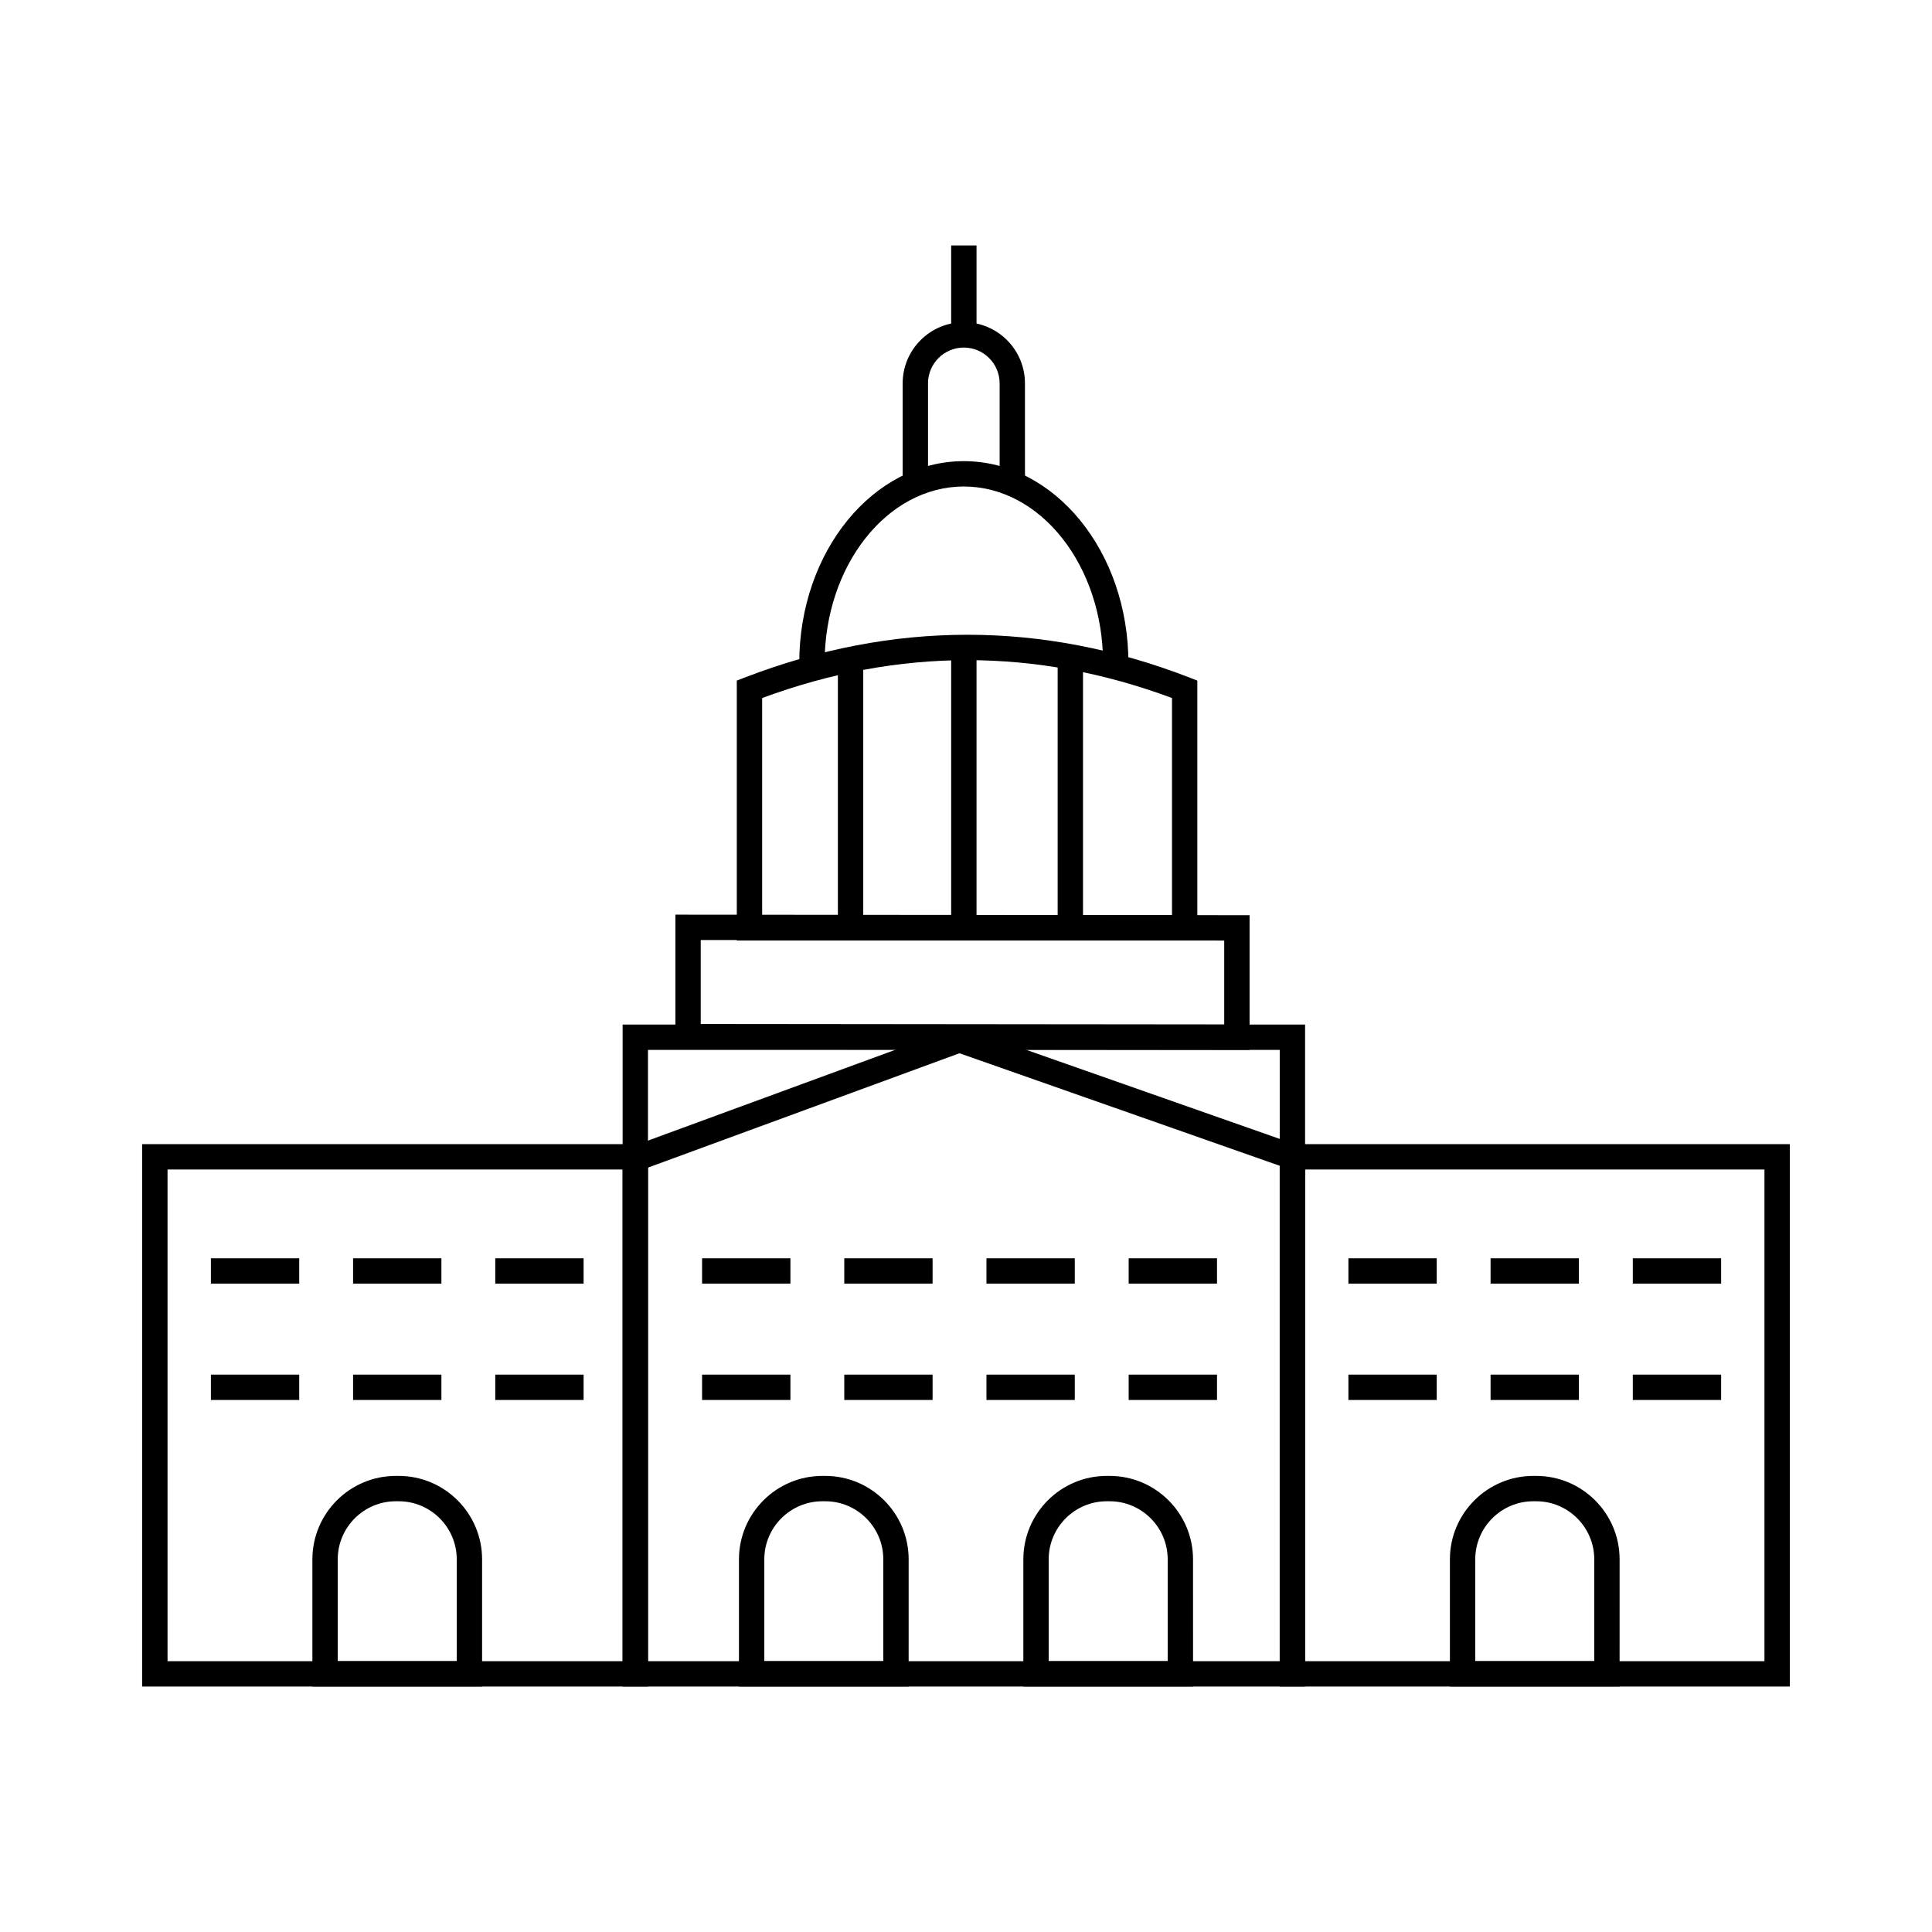 <?xml version="1.0" encoding="UTF-8"?>
<!-- Uploaded to: ICON Repo, www.iconrepo.com, Generator: ICON Repo Mixer Tools -->
<svg fill="#000000" width="800px" height="800px" version="1.1" viewBox="144 144 512 512" xmlns="http://www.w3.org/2000/svg">
 <g>
  <path d="m618.32 590.95h-135.18v-143.74h135.18zm-128.46-6.719h121.74v-130.3h-121.74z"/>
  <path d="m573.21 590.95h-44.969v-33.707c0-12.195 9.918-22.113 22.113-22.113h0.746c12.195 0 22.113 9.918 22.113 22.113zm-38.25-6.719h31.535v-26.988c0-8.488-6.906-15.395-15.395-15.395h-0.746c-8.488 0-15.395 6.906-15.395 15.395z"/>
  <path d="m460.17 590.95h-44.973v-33.707c0-12.195 9.918-22.113 22.109-22.113h0.746c12.195 0 22.113 9.918 22.113 22.113zm-38.254-6.719h31.535v-26.988c0-8.488-6.906-15.395-15.395-15.395h-0.746c-8.488 0-15.395 6.906-15.395 15.395z"/>
  <path d="m384.8 590.95h-44.969v-33.707c0-12.195 9.918-22.113 22.113-22.113h0.746c12.195 0 22.113 9.918 22.113 22.113zm-38.25-6.719h31.535v-26.988c0-8.488-6.906-15.395-15.395-15.395h-0.746c-8.488 0-15.395 6.906-15.395 15.395z"/>
  <path d="m539.02 477.46h23.406v6.719h-23.406z"/>
  <path d="m501.34 477.46h23.406v6.719h-23.406z"/>
  <path d="m576.71 477.46h23.406v6.719h-23.406z"/>
  <path d="m539.02 508.29h23.406v6.719h-23.406z"/>
  <path d="m501.34 508.29h23.406v6.719h-23.406z"/>
  <path d="m576.71 508.29h23.406v6.719h-23.406z"/>
  <path d="m315.72 590.95h-134.04v-143.74h134.04zm-127.32-6.719h120.6v-130.3h-120.6z"/>
  <path d="m271.76 590.95h-44.973v-33.707c0-12.195 9.918-22.113 22.113-22.113h0.746c12.195 0 22.113 9.918 22.113 22.113zm-38.254-6.719h31.535v-26.988c0-8.488-6.906-15.395-15.395-15.395h-0.746c-8.488 0-15.395 6.906-15.395 15.395z"/>
  <path d="m237.57 477.46h23.406v6.719h-23.406z"/>
  <path d="m275.25 477.46h23.41v6.719h-23.41z"/>
  <path d="m199.89 477.46h23.406v6.719h-23.406z"/>
  <path d="m237.57 508.29h23.406v6.719h-23.406z"/>
  <path d="m275.25 508.29h23.41v6.719h-23.41z"/>
  <path d="m199.89 508.29h23.406v6.719h-23.406z"/>
  <path d="m367.74 477.46h23.406v6.719h-23.406z"/>
  <path d="m330.06 477.46h23.41v6.719h-23.41z"/>
  <path d="m405.42 477.46h23.406v6.719h-23.406z"/>
  <path d="m443.11 477.46h23.41v6.719h-23.41z"/>
  <path d="m367.74 508.29h23.406v6.719h-23.406z"/>
  <path d="m330.06 508.29h23.41v6.719h-23.41z"/>
  <path d="m405.42 508.29h23.406v6.719h-23.406z"/>
  <path d="m443.11 508.29h23.41v6.719h-23.41z"/>
  <path d="m489.86 590.95h-180.86v-175.43h180.86zm-174.14-6.719h167.42v-162h-167.42z"/>
  <path d="m475.15 422.23-152.16-0.148v-35.691l152.16 0.148zm-145.45-6.859 138.73 0.137v-22.258l-138.73-0.137z"/>
  <path d="m461.31 393.24h-122.05v-68.879l2.152-0.828c39.195-15.09 78.812-15.082 117.75 0l2.144 0.832zm-115.33-6.715h108.61v-57.543c-35.93-13.379-72.449-13.379-108.61 0.004z"/>
  <path d="m443.04 319.67h-6.719c0-25.773-16.551-46.742-36.895-46.742s-36.891 20.969-36.891 46.742h-6.719c0-29.477 19.562-53.461 43.609-53.461 24.051 0.004 43.613 23.984 43.613 53.461z"/>
  <path d="m366.05 318.75h6.719v71.012h-6.719z"/>
  <path d="m424.29 318.75h6.719v71.012h-6.719z"/>
  <path d="m396.07 315.54h6.719v74.223h-6.719z"/>
  <path d="m415.63 271.29h-6.719v-25.695c0-5.231-4.254-9.488-9.488-9.488-5.231 0-9.488 4.254-9.488 9.488v25.117h-6.719v-25.117c0-8.934 7.269-16.203 16.203-16.203s16.203 7.269 16.203 16.203z"/>
  <path d="m396.07 209.05h6.719v23.695h-6.719z"/>
  <path d="m485.38 453.73-87.109-30.609-83.328 30.594-2.316-6.309 85.598-31.422 89.383 31.41z"/>
 </g>
</svg>